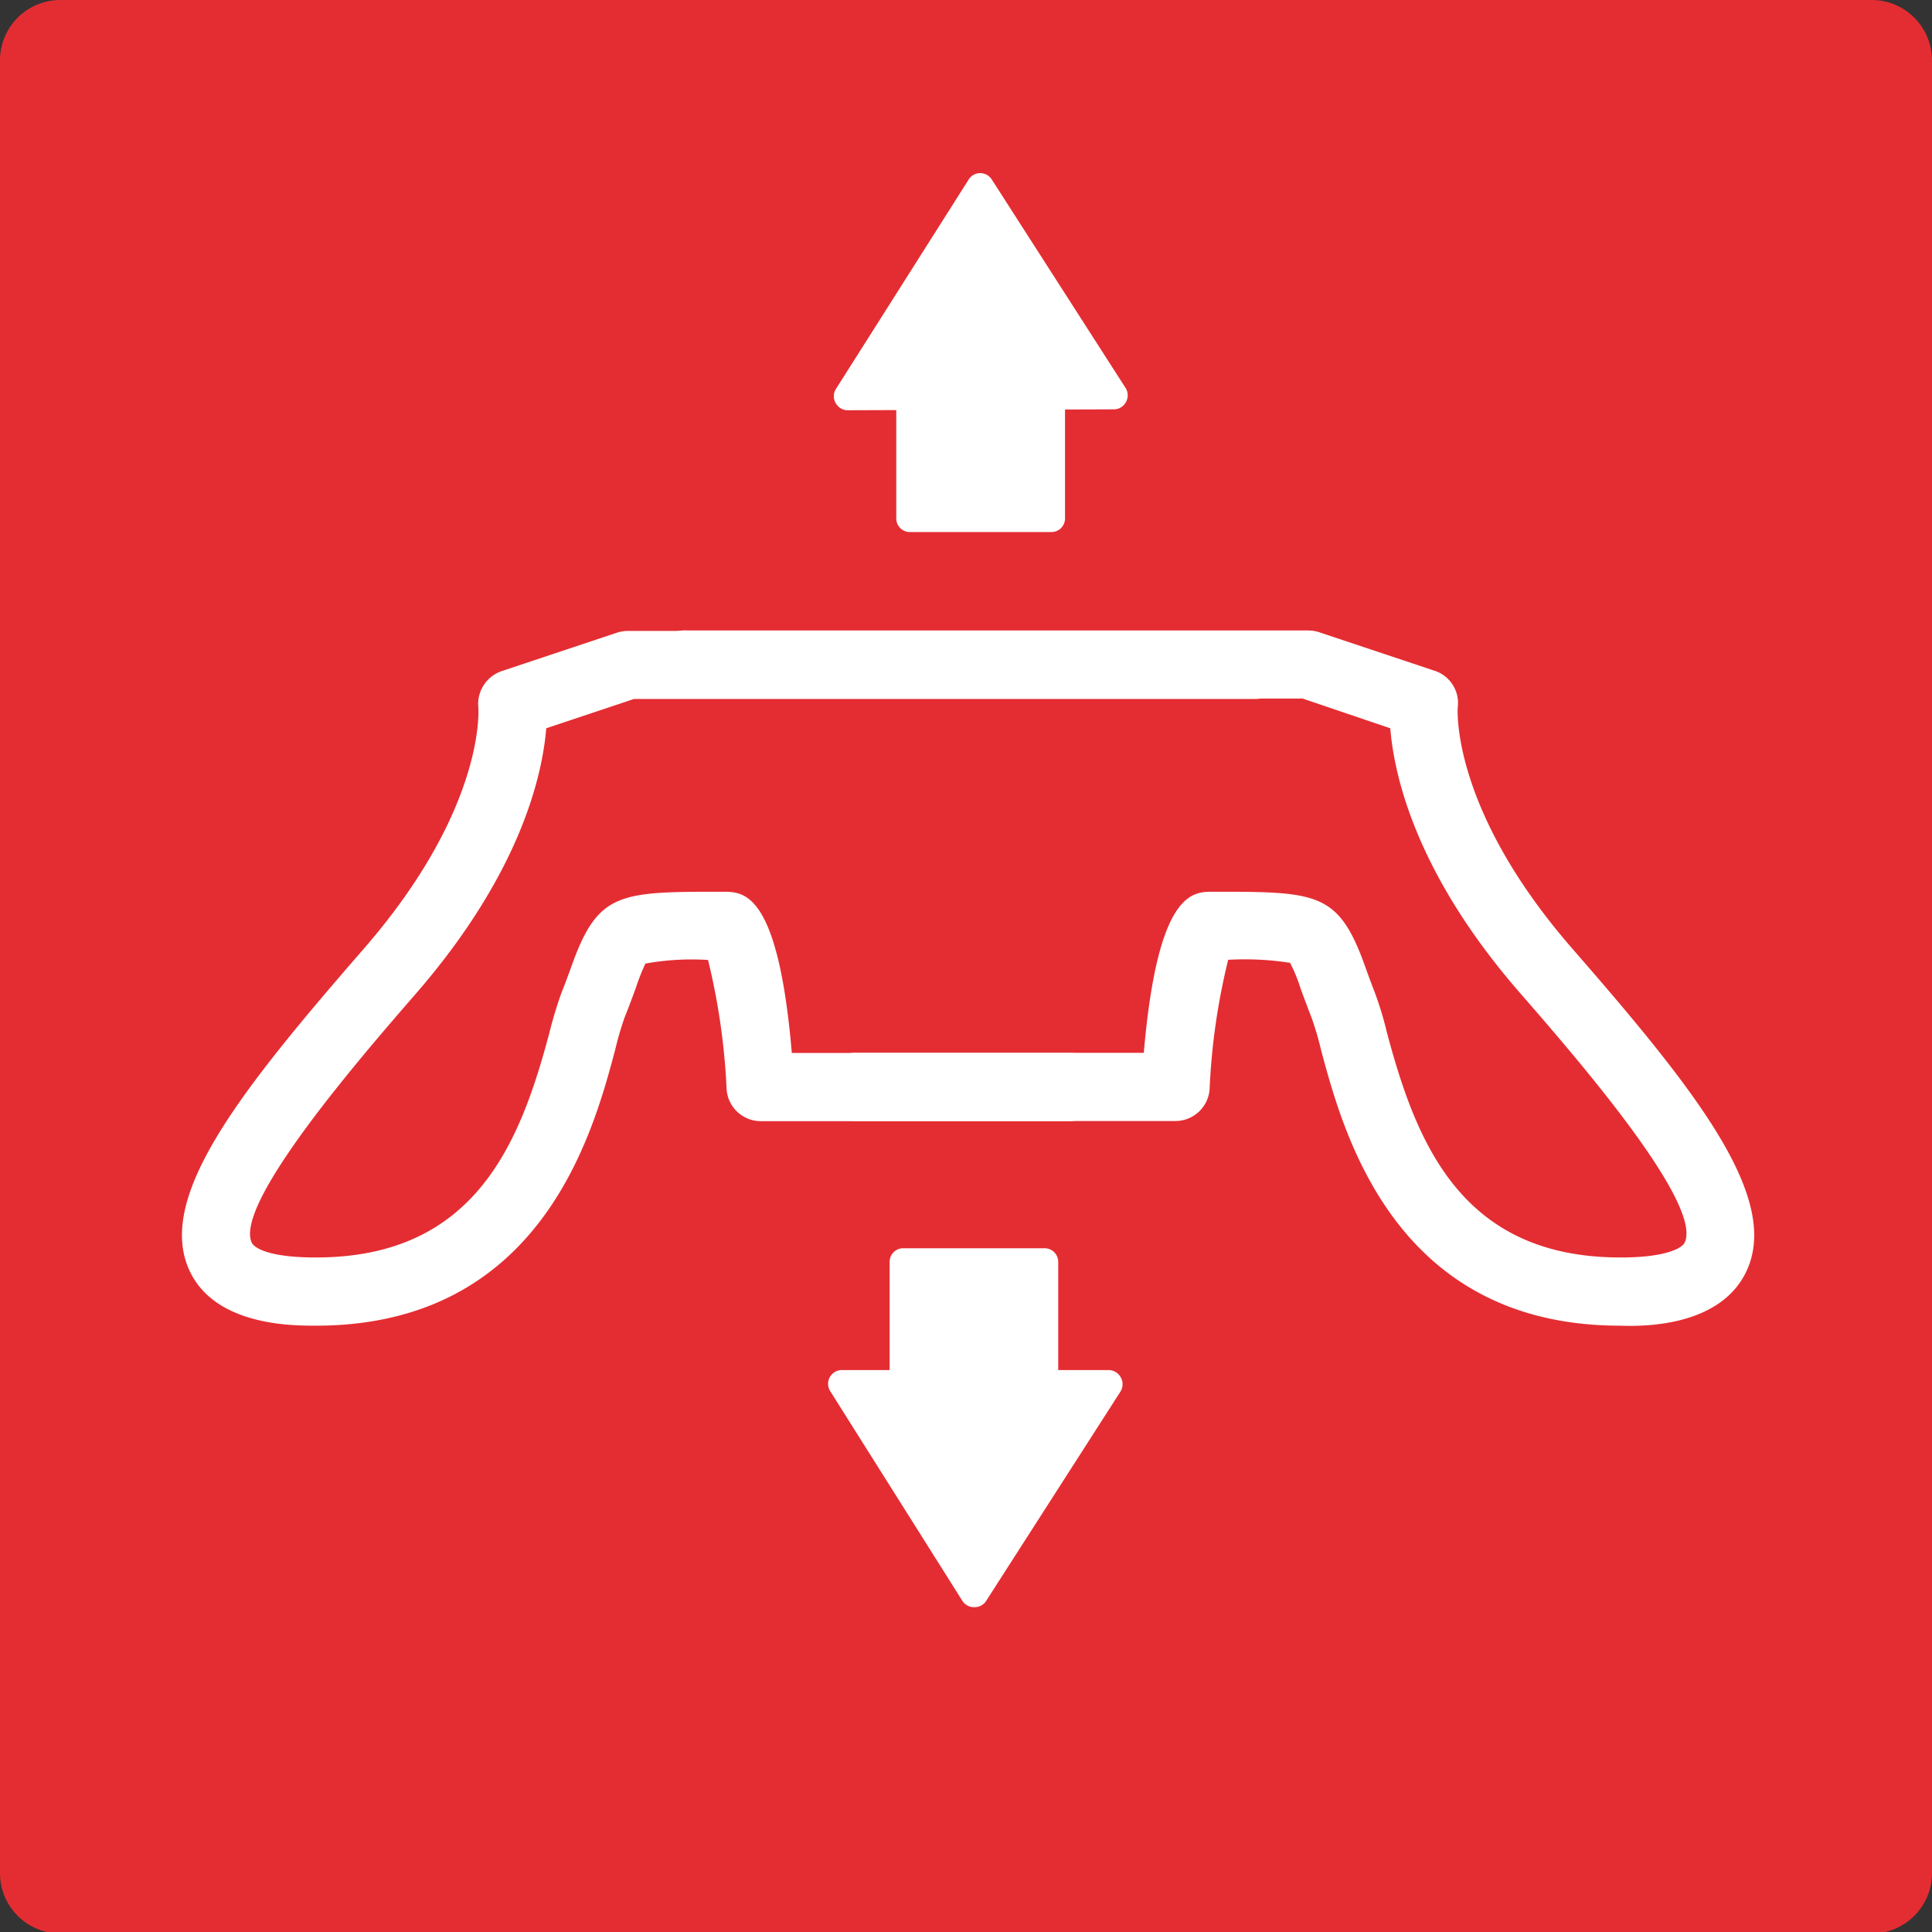<svg xmlns="http://www.w3.org/2000/svg" viewBox="0 0 128 128">
  <rect x="0" y="0" width="128" height="128" fill="#333333" stroke="none"/>
  <defs>
    <style>
      .a {
        fill: #e42d32;
      }

      .b {
        fill: #fff;
      }
    </style>
  </defs>
  <title>Icons</title>
  <g>
    <path class="a" d="M124,0H4A4,4,0,0,0,0,4v120.1a4,4,0,0,0,4,4H124a4,4,0,0,0,4-4V4A4,4,0,0,0,124,0"/>
    <path class="b" d="M107.35,87.83C92.4,87.83,89,75.05,87.53,69.59a20.36,20.36,0,0,0-.63-2.15c-.3-.77-.54-1.42-.75-2a10,10,0,0,0-.68-1.65,19.35,19.35,0,0,0-4.1-.2,43.73,43.73,0,0,0-1.23,8.56,2.27,2.27,0,0,1-2.26,2.12H56.69a2.26,2.26,0,1,1,0-4.52H75.78C76.7,59.08,79,59.08,80.34,59.08c6.88,0,8.31,0,10.06,4.83.19.53.41,1.14.69,1.86a22.87,22.87,0,0,1,.8,2.65c1.93,7.21,4.87,14.89,15.46,14.89h.08c2.75,0,4-.56,4.19-1,1.19-2.6-7.25-12.31-10.85-16.45-7-8-8.41-14.53-8.66-17.61L86.3,46.28H45.53a2.26,2.26,0,1,1,0-4.51H86.67a2.45,2.45,0,0,1,.71.11l7.67,2.56a2.25,2.25,0,0,1,1.53,2.42s-.54,6.66,7.6,16,13.76,16.42,11.56,21.29C114.05,87.87,109,87.89,107.35,87.83Z"/>
    <path class="b" d="M20.92,87.83c-1.6,0-6.7,0-8.38-3.68-2.21-4.87,3.4-11.9,11.56-21.29s7.59-16,7.59-16a2.3,2.3,0,0,1,1.53-2.39l7.68-2.56a2.4,2.4,0,0,1,.71-.11H83.26a2.26,2.26,0,0,1,0,4.51H42l-5.81,1.94c-.25,3.08-1.68,9.58-8.66,17.61-3.6,4.14-12,13.85-10.86,16.45.21.47,1.44,1,4.2,1h.07c10.6,0,13.54-7.68,15.46-14.89a27.67,27.67,0,0,1,.8-2.65c.29-.72.51-1.33.7-1.86,1.74-4.83,3.17-4.83,10-4.83,1.39,0,3.65,0,4.56,10.68H70.83a2.26,2.26,0,0,1,0,4.52H50.4a2.27,2.27,0,0,1-2.26-2.12,44.52,44.52,0,0,0-1.23-8.56,17.16,17.16,0,0,0-4.15.24,13.75,13.75,0,0,0-.63,1.6c-.21.57-.45,1.23-.76,2a21.18,21.18,0,0,0-.62,2.14C39.29,75.05,35.87,87.83,20.92,87.83Z"/>
    <polyline class="b" points="64.97 12.37 56.17 26.27 73.86 26.22 64.97 12.37"/>
    <path class="b" d="M56.16,27.18a.91.91,0,0,1-.79-.47.89.89,0,0,1,0-.92l8.81-13.9a.89.89,0,0,1,.76-.42h0a.92.92,0,0,1,.76.41l8.89,13.85a.92.92,0,0,1,0,.92.9.9,0,0,1-.79.47l-17.69.06ZM65,14.05,57.81,25.37l14.4-.05Z"/>
    <rect class="b" x="60.29" y="26.22" width="9.37" height="8.13"/>
    <path class="b" d="M69.65,35.25H60.29a.9.9,0,0,1-.91-.9V26.22a.9.9,0,0,1,.91-.9h9.36a.9.9,0,0,1,.91.9v8.13A.9.9,0,0,1,69.65,35.25Zm-8.46-1.81h7.56V27.12H61.19Z"/>
    <polyline class="b" points="64.52 105.58 55.72 91.68 73.41 91.73 64.52 105.58"/>
    <path class="b" d="M64.52,106.48h0a.91.91,0,0,1-.76-.42L55,92.16a.91.91,0,0,1,.77-1.39h0l17.69,0a.93.93,0,0,1,.79.48.92.92,0,0,1,0,.92l-8.88,13.84A.92.92,0,0,1,64.52,106.48ZM57.36,92.59l7.17,11.31,7.23-11.27Z"/>
    <rect class="b" x="59.84" y="83.6" width="9.37" height="8.13"/>
    <path class="b" d="M69.21,92.63H59.84a.9.9,0,0,1-.9-.9V83.6a.9.9,0,0,1,.9-.9h9.37a.9.9,0,0,1,.9.9v8.13A.9.9,0,0,1,69.21,92.63Zm-8.47-1.81H68.3V84.5H60.74Z"/>
  </g>
</svg>

